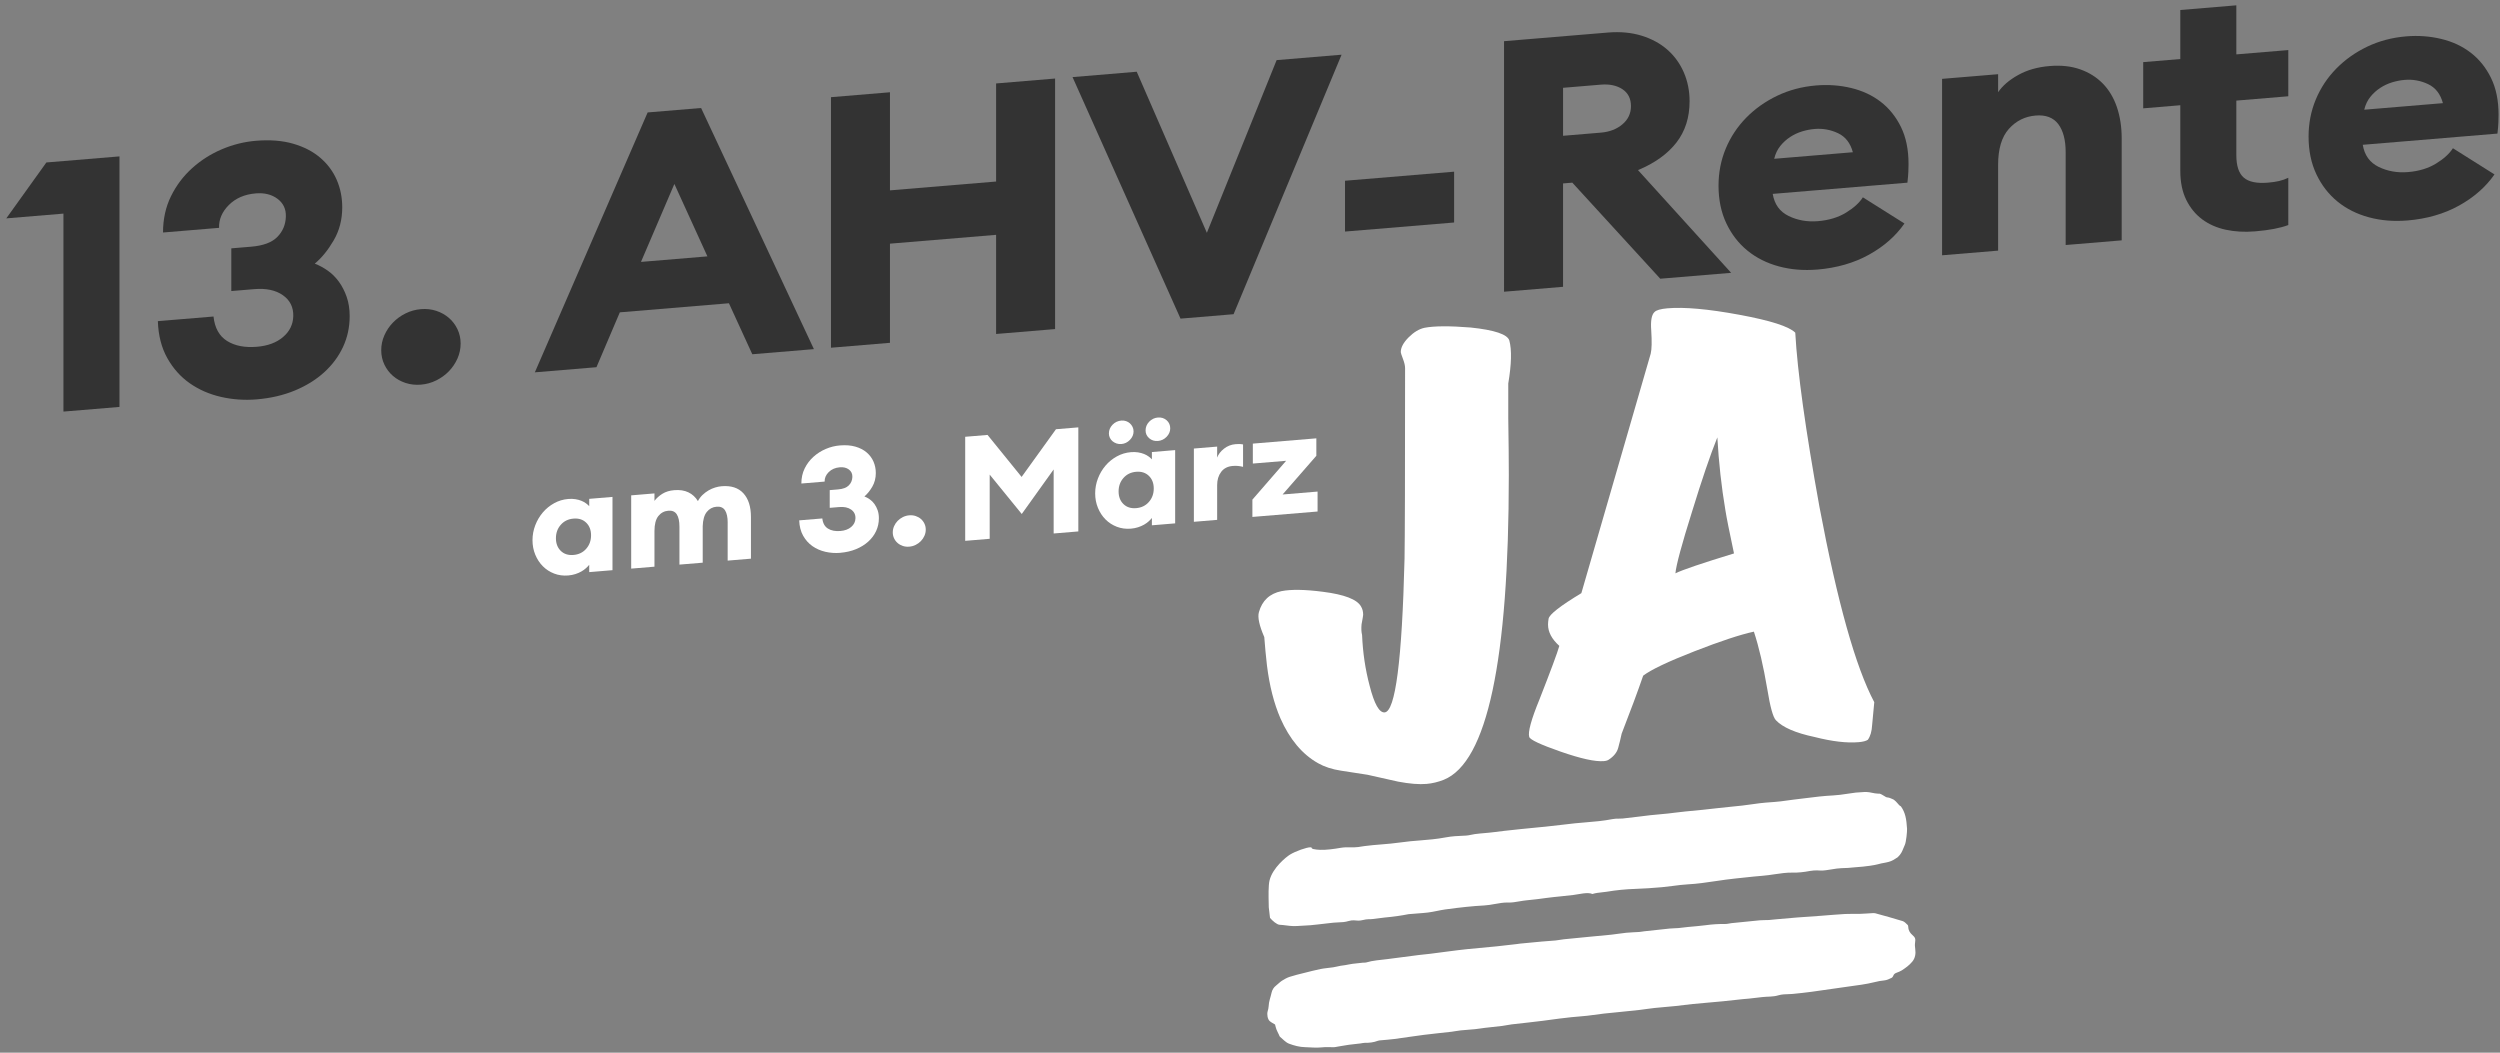<?xml version="1.0" encoding="UTF-8"?> <svg xmlns="http://www.w3.org/2000/svg" id="Ebene_3" viewBox="0 0 215.433 90.709"><rect x="0" y="0" width="215.433" height="90.709" fill="#808080" stroke="none"/><defs><style>.cls-1{fill:#fff;}.cls-2{fill:#333;}</style></defs><path class="cls-2" d="m5.467,18.408l-4.924.409,3.453-4.817,6.3-.523v21.589l-4.829.401v-17.059Z"></path><path class="cls-2" d="m22.139,34.415c-1.066.088-2.1.016-3.102-.214-1.002-.231-1.897-.623-2.686-1.175-.789-.553-1.434-1.274-1.934-2.166-.501-.891-.773-1.953-.815-3.186l4.796-.399c.106.984.496,1.688,1.167,2.107.672.421,1.53.588,2.574.501.938-.078,1.689-.358,2.254-.842.565-.482.858-1.08.879-1.791.021-.771-.277-1.376-.895-1.81-.618-.435-1.438-.61-2.462-.524l-1.983.165v-3.68l1.727-.144c1.023-.085,1.769-.364,2.238-.839.468-.475.714-1.059.736-1.749.021-.651-.219-1.162-.72-1.537-.501-.373-1.125-.529-1.871-.467-.96.079-1.732.412-2.319.998s-.869,1.242-.847,1.971l-4.829.402c0-1.155.229-2.198.688-3.129.458-.93,1.065-1.735,1.823-2.417.756-.681,1.609-1.223,2.558-1.627.948-.402,1.923-.646,2.926-.73,1.215-.102,2.286-.018,3.213.249.928.269,1.705.67,2.334,1.205.628.536,1.103,1.17,1.423,1.903.319.734.479,1.526.479,2.378,0,1.054-.245,2.002-.735,2.844-.49.841-1.034,1.51-1.631,2.006.384.15.757.352,1.119.606s.682.572.96.954c.277.383.501.82.672,1.312.17.493.256,1.042.256,1.65,0,.953-.192,1.841-.576,2.664-.384.822-.928,1.551-1.631,2.188-.703.636-1.546,1.158-2.526,1.563-.981.405-2.068.659-3.262.759Z"></path><path class="cls-2" d="m36.273,33.146c-.469.039-.911-.01-1.327-.147s-.779-.341-1.087-.609c-.309-.268-.555-.593-.735-.972-.181-.381-.272-.794-.272-1.24,0-.445.09-.874.272-1.284.181-.411.426-.775.735-1.095.309-.319.672-.583,1.087-.79s.858-.33,1.327-.369.912.011,1.327.147c.416.139.778.342,1.087.61.309.268.554.592.735.972.181.381.272.794.272,1.239,0,.446-.091.875-.272,1.285-.182.41-.427.775-.735,1.095-.31.319-.671.583-1.087.789-.415.208-.858.331-1.327.369Z"></path><path class="cls-2" d="m55.811,9.689l4.605-.383,9.721,20.78-5.309.441-2.014-4.394-9.401.782-2.015,4.729-5.308.441,9.721-22.398Zm-.576,12.88l5.724-.477-2.846-6.24-2.878,6.717Z"></path><path class="cls-2" d="m71.608,8.374l5.084-.423v8.453l9.146-.761V7.191l5.083-.423v21.589l-5.083.423v-8.544l-9.146.761v8.544l-5.084.423V8.374Z"></path><path class="cls-2" d="m92.424,6.643l5.532-.461,6.044,13.881,6.012-14.884,5.596-.465-9.306,22.362-4.573.381-9.305-20.814Z"></path><path class="cls-2" d="m115.904,15.575l9.401-.781v4.379l-9.401.781v-4.379Z"></path><path class="cls-2" d="m129.609,3.549l8.953-.745c1.066-.089,2.036.003,2.91.274.874.273,1.615.678,2.223,1.214.607.538,1.076,1.188,1.407,1.951.33.763.495,1.591.495,2.482,0,1.398-.378,2.586-1.135,3.561-.757.976-1.86,1.767-3.31,2.373l8.026,8.851-6.108.508-7.578-8.278-.799.066v8.909l-5.085.423V3.549Zm8.346,7.88c.747-.062,1.364-.3,1.855-.717.49-.415.735-.938.735-1.566,0-.648-.245-1.135-.735-1.459-.491-.323-1.108-.455-1.855-.393l-3.261.272v4.135l3.261-.272Z"></path><path class="cls-2" d="m156.598,23.228c-1.173.097-2.276.007-3.31-.273-1.034-.279-1.935-.731-2.702-1.356-.768-.626-1.376-1.411-1.823-2.357-.447-.945-.672-2.027-.672-3.243,0-1.136.209-2.201.624-3.199.416-.997,1.003-1.882,1.759-2.655.757-.771,1.647-1.403,2.671-1.894,1.022-.49,2.142-.787,3.357-.888,1.044-.087,2.051-.014,3.022.22.971.234,1.817.63,2.542,1.188s1.306,1.28,1.743,2.165c.436.887.655,1.948.655,3.185,0,.203-.005.432-.016.685-.011.255-.037.565-.08.935l-11.607.966c.148.899.607,1.535,1.375,1.906.767.373,1.608.52,2.525.444.939-.078,1.743-.322,2.415-.733.671-.41,1.156-.851,1.454-1.321l3.582,2.255c-.747,1.077-1.765,1.973-3.054,2.688-1.29.715-2.777,1.144-4.461,1.284Zm3.069-10.108c-.213-.793-.639-1.34-1.278-1.642-.641-.301-1.312-.423-2.015-.364-.363.03-.725.101-1.088.211-.362.112-.703.272-1.022.48-.32.21-.603.467-.848.77-.246.305-.422.674-.528,1.108l6.779-.565Z"></path><path class="cls-2" d="m167.355,6.795l4.829-.401v1.551c.384-.56.959-1.054,1.727-1.481.768-.43,1.673-.688,2.719-.774.98-.081,1.855.013,2.621.284.769.27,1.418.678,1.95,1.222.534.543.939,1.219,1.216,2.026.276.81.416,1.71.416,2.702v8.788l-4.828.401v-7.997c0-1.054-.214-1.862-.64-2.426-.428-.561-1.077-.807-1.951-.733-.917.076-1.684.459-2.302,1.149-.619.689-.928,1.724-.928,3.103v7.389l-4.829.401V6.795Z"></path><path class="cls-2" d="m194.312,19.938c-.895.074-1.732.026-2.51-.141-.778-.169-1.455-.468-2.031-.895-.575-.429-1.034-.988-1.375-1.68s-.512-1.524-.512-2.497v-5.656l-3.197.267v-3.982l3.197-.267V.861l4.829-.402v4.227l4.477-.372v3.982l-4.477.372v4.714c0,.912.213,1.554.639,1.923.427.37,1.119.515,2.079.435.362-.029.683-.076.96-.14.276-.064.543-.157.799-.28v4.074c-.363.133-.772.242-1.231.331-.458.089-1.007.16-1.647.214Z"></path><path class="cls-2" d="m207.444,18.998c-1.173.098-2.276.007-3.311-.273s-1.935-.731-2.702-1.356c-.767-.626-1.375-1.411-1.823-2.357-.447-.944-.671-2.026-.671-3.242,0-1.136.208-2.202.623-3.2.416-.997,1.003-1.882,1.759-2.654.758-.772,1.647-1.404,2.671-1.895,1.022-.49,2.142-.786,3.357-.888,1.044-.087,2.052-.013,3.022.221.971.233,1.817.629,2.542,1.187.726.558,1.307,1.28,1.743,2.166.438.886.655,1.948.655,3.184,0,.203-.005.432-.016.685-.011.255-.037.565-.08.935l-11.607.966c.149.899.607,1.535,1.375,1.907s1.609.52,2.525.444c.939-.078,1.743-.323,2.415-.733.671-.41,1.156-.852,1.455-1.322l3.581,2.256c-.746,1.076-1.765,1.972-3.054,2.687-1.29.716-2.776,1.144-4.46,1.284Zm3.069-10.108c-.213-.792-.64-1.34-1.279-1.642-.64-.301-1.312-.423-2.015-.364-.362.03-.725.102-1.088.212-.361.112-.702.271-1.022.48-.32.209-.603.466-.848.769-.245.305-.422.674-.527,1.108l6.779-.565Z"></path><path class="cls-1" d="m48.968,49.59c-.434.036-.839-.019-1.215-.164-.377-.145-.702-.356-.976-.633-.274-.275-.492-.607-.651-.993-.16-.387-.239-.804-.239-1.25s.08-.875.239-1.289c.159-.413.377-.78.651-1.103.274-.321.6-.587.976-.795.376-.208.781-.329,1.215-.365.221-.019.427-.014.618.018.19.03.363.077.518.14.155.064.288.137.398.22.111.084.202.164.273.242v-.631l2.005-.167v6.314l-2.005.167v-.632c-.071.091-.162.186-.273.288-.111.102-.244.197-.398.286-.155.088-.328.164-.518.226-.191.061-.397.102-.618.121Zm.452-1.768c.452-.037.816-.215,1.095-.533.279-.318.418-.705.418-1.159,0-.455-.139-.817-.418-1.089-.279-.272-.644-.389-1.095-.352-.452.038-.817.216-1.096.534-.279.317-.418.703-.418,1.158,0,.454.14.817.418,1.09.279.272.644.389,1.096.351Z"></path><path class="cls-1" d="m62.707,45.037c0-.463-.075-.814-.226-1.055-.15-.239-.394-.346-.731-.317-.345.028-.626.179-.843.449-.217.271-.335.68-.352,1.23v3.144l-2.006.166v-3.272c0-.463-.075-.814-.226-1.054-.15-.24-.394-.347-.731-.318-.354.029-.642.185-.863.463-.221.28-.332.711-.332,1.291v3.069l-2.006.167v-6.314l2.006-.167v.644c.176-.233.405-.439.684-.613.279-.174.618-.277,1.016-.31.478-.04.887.022,1.228.188.341.165.613.416.817.754.106-.203.239-.381.398-.532.16-.153.333-.283.519-.391.185-.108.376-.191.571-.25.194-.059.38-.095.558-.109.815-.067,1.439.135,1.872.608.434.474.651,1.151.651,2.035v3.6l-2.006.167v-3.272Z"></path><path class="cls-1" d="m72.416,47.639c-.442.037-.872.007-1.288-.088-.416-.097-.788-.259-1.116-.488s-.595-.529-.804-.899c-.207-.37-.321-.81-.339-1.323l1.993-.165c.044.408.206.7.485.874.279.175.635.244,1.069.208.39-.032.702-.148.936-.35.234-.2.356-.448.365-.743.009-.321-.115-.571-.372-.752-.257-.181-.598-.254-1.023-.219l-.823.068v-1.527l.717-.06c.425-.035.735-.152.929-.349.195-.198.297-.44.306-.727.009-.271-.091-.482-.299-.639-.208-.155-.467-.22-.777-.193-.398.032-.719.171-.963.414s-.361.516-.352.819l-2.005.166c0-.48.095-.913.285-1.299.19-.387.443-.722.757-1.004.315-.283.668-.508,1.062-.676s.799-.269,1.215-.303c.504-.042.95-.008,1.335.103.386.11.709.277.97.5s.458.485.591.791c.133.305.2.634.2.987,0,.438-.102.831-.306,1.181-.204.35-.43.627-.677.833.159.062.315.146.464.252.15.105.283.237.399.396.115.159.207.341.279.545.071.205.106.434.106.686,0,.396-.08.765-.239,1.106-.159.341-.385.644-.678.908-.292.265-.642.481-1.049.649s-.859.273-1.355.315Z"></path><path class="cls-1" d="m78.353,47.107c-.194.017-.378-.003-.551-.06-.172-.058-.323-.142-.451-.253-.129-.111-.231-.246-.305-.404-.076-.158-.113-.33-.113-.515,0-.185.038-.363.113-.533.075-.171.176-.322.305-.455.128-.133.279-.242.451-.328.173-.085.357-.137.551-.153.195-.016.379.005.552.061.172.058.323.142.451.253.128.111.231.246.306.404.075.157.113.329.113.515,0,.185-.038.362-.113.533s-.178.322-.306.455c-.128.133-.279.242-.451.328-.173.086-.357.137-.552.152Z"></path><path class="cls-1" d="m85.1,37.479l2.935,3.62,2.962-4.111,1.926-.16v8.967l-2.126.177v-5.519l-2.749,3.84-2.763-3.394v5.531l-2.111.176v-8.967l1.925-.16Z"></path><path class="cls-1" d="m97.455,45.556c-.434.036-.839-.019-1.215-.163-.377-.145-.702-.357-.976-.633-.274-.276-.492-.607-.651-.994-.159-.387-.239-.804-.239-1.249,0-.447.08-.876.239-1.29.159-.412.377-.78.651-1.102.274-.322.6-.587.976-.795.377-.209.781-.33,1.215-.366.221-.019.427-.013.617.018.191.03.363.078.519.14.155.064.287.137.398.22.111.084.201.164.273.242v-.631l2.005-.167v6.314l-2.005.167v-.632c-.071.091-.162.186-.273.288-.111.102-.244.197-.398.286-.156.089-.328.164-.519.226-.19.062-.396.102-.617.121Zm-.823-7.294c-.151.013-.29-.003-.418-.047s-.241-.107-.338-.186c-.098-.081-.175-.18-.233-.298-.057-.116-.086-.242-.086-.377,0-.286.104-.537.312-.753.208-.214.462-.335.764-.36.141-.012.276.006.405.049.128.045.24.108.332.194.093.085.169.185.226.303.058.117.087.247.087.391,0,.27-.104.512-.312.727s-.454.335-.737.358Zm1.275,5.526c.452-.037.816-.215,1.096-.533.279-.318.419-.705.419-1.158,0-.455-.14-.818-.419-1.09-.279-.272-.644-.389-1.096-.352-.452.038-.816.216-1.096.534s-.418.704-.418,1.159c0,.454.139.817.418,1.089s.644.389,1.096.351Zm1.873-5.788c-.292.024-.542-.055-.75-.234-.208-.181-.312-.405-.312-.675,0-.286.104-.537.312-.753.208-.215.459-.335.75-.359s.542.055.75.234c.208.182.312.415.312.701,0,.27-.104.512-.312.727-.208.215-.459.335-.75.359Z"></path><path class="cls-1" d="m102.88,38.652l2.006-.167v.947c.106-.287.303-.544.591-.769.288-.227.618-.355.99-.387.097-.008.199-.012.306-.013.106,0,.221.011.345.035v1.932c-.151-.037-.297-.064-.439-.077-.141-.014-.292-.014-.452,0-.434.036-.766.207-.996.512-.231.306-.345.685-.345,1.141v2.993l-2.006.167v-6.314Z"></path><path class="cls-1" d="m107.922,43.056l2.908-3.348-2.869.238v-1.718l5.473-.455v1.503l-2.909,3.336,3.015-.251v1.718l-5.617.467v-1.49Z"></path><path class="cls-1" d="m130.065,29.347c.216.803.185,2.036-.093,3.703v2.965c.03,1.974.047,3.615.047,4.922,0,15.996-1.869,24.748-5.604,26.259-.494.194-.988.314-1.481.356-.648.057-1.468-.01-2.455-.197-.865-.198-1.744-.397-2.641-.592-.74-.118-1.497-.234-2.269-.35-.772-.116-1.435-.332-1.991-.648-1.359-.764-2.44-2.053-3.243-3.87-.556-1.289-.941-2.807-1.157-4.552-.093-.814-.17-1.627-.231-2.442-.433-.996-.587-1.713-.463-2.149.277-.997.926-1.602,1.945-1.812.834-.163,2.022-.144,3.565.056,1.853.234,2.949.656,3.288,1.265.124.202.186.44.186.714,0,.061-.047.339-.14.833-.031.368-.017.672.046.908.062,1.517.278,2.972.649,4.368.4,1.578.833,2.346,1.297,2.306.926-.08,1.497-4.493,1.713-13.24.03-1.736.047-7.211.047-16.425,0-.212-.062-.481-.186-.806-.123-.323-.185-.515-.185-.576,0-.395.224-.817.672-1.268.447-.449.903-.724,1.366-.826.834-.163,2.161-.172,3.983-.026,2.068.216,3.18.592,3.334,1.125Z"></path><path class="cls-1" d="m161.512,60.508c-.031.276-.093.935-.185,1.977-.031.551-.155.972-.371,1.265-.154.104-.416.173-.787.205-1.019.089-2.285-.06-3.798-.445-1.637-.346-2.749-.826-3.334-1.444-.248-.253-.495-1.144-.742-2.673-.34-2.007-.726-3.661-1.157-4.962-1.175.255-2.888.82-5.141,1.7-2.255.881-3.722,1.577-4.4,2.094-.464,1.348-1.081,3.013-1.853,4.995-.093.434-.193.845-.301,1.234-.109.39-.379.725-.81,1.006-.094.068-.231.111-.417.127-.741.065-1.984-.208-3.728-.815-1.744-.608-2.648-1.032-2.71-1.272-.123-.414.17-1.489.881-3.224.987-2.518,1.559-4.058,1.713-4.618-.648-.582-.973-1.193-.973-1.832,0-.151.016-.32.047-.506.061-.369,1.003-1.105,2.825-2.206l5.975-20.635c.093-.372.108-1.043.046-2.011-.062-.816.031-1.341.278-1.575.153-.165.524-.273,1.112-.324,1.45-.126,3.519.059,6.206.556,2.686.496,4.291,1.012,4.816,1.543.185,3.359.88,8.362,2.084,15.009,1.543,8.198,3.118,13.81,4.724,16.832Zm-12.088-12.817c-.401-1.881-.648-3.121-.741-3.722-.34-2.007-.571-4.102-.694-6.28-.618,1.544-1.344,3.675-2.178,6.394-.895,2.844-1.373,4.619-1.435,5.323.586-.294,2.269-.864,5.048-1.715Z"></path><path class="cls-1" d="m109.877,88.285c-.15-.093-.318-.17-.46-.293-.182-.158-.253-.57-.181-.837.039-.144.084-.294.088-.442.012-.414.169-.781.251-1.17.051-.241.192-.464.383-.609.173-.132.328-.304.507-.419.214-.137.439-.262.67-.338.406-.133.82-.229,1.232-.332.476-.12.952-.246,1.431-.342.358-.071.722-.092,1.082-.147.216-.033.43-.092.645-.132.128-.024.257-.032.385-.054.216-.036.43-.086.646-.115.297-.041.596-.069.894-.099.088-.009.181.01.266-.015.602-.183,1.217-.21,1.828-.291.91-.12,1.821-.239,2.731-.354.321-.041.644-.065.965-.105.571-.071,1.141-.151,1.712-.223.483-.061.965-.125,1.449-.174.862-.087,1.725-.16,2.587-.246.565-.057,1.129-.127,1.694-.192.105-.012.209-.033.314-.043.621-.06,1.241-.121,1.862-.176.395-.035.792-.054,1.187-.093.242-.024.481-.079.723-.104.734-.076,1.468-.145,2.203-.216.629-.06,1.259-.113,1.888-.18.428-.046.854-.123,1.282-.165.371-.037.743-.042,1.115-.068.145-.01.289-.043.434-.059.726-.08,1.452-.162,2.179-.235.258-.026.516-.021.774-.043.274-.024.547-.066.821-.094.507-.052,1.016-.081,1.521-.152.565-.08,1.13-.112,1.697-.106.176.002.352-.054.529-.072.815-.085,1.629-.17,2.444-.245.257-.024.516-.009.773-.024.217-.013.434-.044.652-.064.59-.052,1.179-.107,1.769-.153.686-.053,1.373-.097,2.059-.147.694-.051,1.388-.117,2.082-.155.435-.024.872-.002,1.308-.013.347-.009.694-.041,1.041-.059.088-.005.181-.013.266.011.788.218,1.577.432,2.36.675.155.048.29.206.424.33.037.034.051.125.054.192.017.313.171.515.356.677.232.204.283.309.231.648-.03.192-.014.368.013.563.053.39.003.769-.253,1.079-.268.326-.586.547-.91.758-.134.088-.285.137-.43.195-.127.05-.244.101-.304.274-.024.068-.077.143-.131.168-.211.1-.419.209-.653.227-.265.021-.531.074-.793.14-.765.194-1.539.282-2.312.391-1.054.149-2.108.306-3.163.45-.54.073-1.081.13-1.623.183-.249.025-.5.015-.75.036-.161.013-.324.036-.48.084-.454.141-.918.095-1.376.15-.386.047-.772.091-1.159.133-.161.018-.323.024-.484.041-.581.061-1.162.131-1.743.187-.871.083-1.743.152-2.614.237-.484.047-.968.121-1.452.171-.605.062-1.211.105-1.816.168-.428.045-.854.115-1.281.167-.298.037-.597.063-.896.094-.266.028-.533.056-.799.083-.468.047-.936.087-1.403.141-.475.055-.95.132-1.425.185-.46.051-.92.08-1.38.126-.355.035-.71.079-1.065.124-.467.06-.934.128-1.401.187-.403.051-.806.097-1.209.143-.492.056-.985.104-1.476.166-.274.035-.546.1-.82.134-.491.061-.984.107-1.475.164-.282.033-.563.084-.845.113-.419.042-.839.064-1.257.107-.266.028-.53.088-.795.118-.79.092-1.582.166-2.372.267-.847.108-1.691.243-2.537.355-.386.051-.774.074-1.16.112-.089.009-.18.011-.264.043-.37.142-.747.183-1.129.176-.12-.002-.241.037-.361.051-.33.039-.66.075-.99.114-.088.01-.176.027-.264.042-.136.022-.272.044-.409.067-.12.02-.239.041-.359.061-.088.015-.176.039-.265.041-.363.007-.729-.025-1.09.017-.472.054-.938-.011-1.406-.02-.474-.009-.931-.13-1.38-.299-.3-.113-.524-.384-.777-.592-.049-.04-.071-.13-.104-.198-.07-.145-.147-.287-.207-.44-.048-.123-.075-.26-.118-.416"></path><path class="cls-1" d="m111.447,79.804c-.215-.006-.415-.033-.611-.057-.181-.023-.368-.047-.566-.056-.242-.011-.636-.36-.829-.595l-.107-.915c-.002-.093-.004-.199-.006-.314-.015-.655-.034-1.553.071-1.99.264-1.103,1.449-2.035,1.751-2.225.488-.305,1.468-.647,1.782-.638l.077.016.018.024c.006.059.079.096.14.11.184.042.386.063.598.069.559.016,1.19-.074,1.763-.173.307-.053.568-.048.82-.043.218.004.443.008.694-.025.089-.012.182-.028.273-.043.094-.015.191-.03.285-.042.486-.065.968-.103,1.434-.141.537-.044,1.094-.089,1.661-.172.571-.084,1.128-.129,1.668-.171.704-.056,1.432-.114,2.2-.26.548-.105,1.075-.128,1.585-.149l.169-.007c.151-.006.31-.04.463-.072.1-.021.205-.043.304-.057.293-.04.581-.065.86-.089.272-.024.554-.048.84-.087.574-.078,1.153-.139,1.713-.198.172-.019.345-.037.517-.056.535-.058,1.075-.109,1.596-.158.191-.018.382-.036.574-.055.436-.041.885-.097,1.319-.149.395-.048.804-.098,1.202-.138.302-.03.608-.055.902-.08.76-.062,1.547-.126,2.369-.287.187-.037.348-.036.505-.036.11.001.224.001.346-.011.461-.046.932-.106,1.387-.163.647-.082,1.315-.166,1.959-.214.375-.027.767-.077,1.146-.125.309-.038.627-.079.926-.106,1.015-.092,1.933-.186,2.807-.29.381-.045.76-.083,1.128-.119.629-.061,1.28-.125,1.948-.231.652-.103,1.48-.161,1.806-.181.318-.019.686-.071,1.041-.121.212-.03.412-.058.601-.08.35-.04.681-.082,1.002-.122.803-.102,1.561-.197,2.411-.239.335-.016.818-.078,1.148-.133.691-.113.872-.126,1.527-.161.055-.003.108-.003.157-.002.189.005.349.039.505.071.157.032.319.067.508.072.036.001.073.001.11-.001h.006c.098.003.31.135.451.222.061.039.11.069.136.081.035.016.077.021.126.028.068.009.146.018.228.057.099.046.157.068.2.084.094.035.105.039.286.206.063.058.112.117.158.174.078.096.151.185.274.247.377.531.474,1.067.528,1.929.013.22-.075,1.149-.195,1.398-.049.102-.088.199-.125.293-.103.257-.2.501-.493.768l-.033.021c-.251.165-.449.296-.726.37-.194.052-.318.074-.437.095-.138.025-.268.047-.496.112-.289.084-1.089.192-1.297.205-.354.022-.595.046-.808.068-.306.031-.568.058-1.056.066-.246.005-.544.054-.833.102-.332.055-.672.111-.948.103-.021-.001-.042-.002-.063-.003-.064-.004-.134-.008-.208-.01-.19-.005-.409.001-.635.045-.55.107-1.072.158-1.51.145h-.004c-.492-.014-1.035.066-1.561.144-.346.052-.704.104-1.042.13-.487.037-1.0.092-1.495.146-.268.029-.546.06-.816.086-.561.056-1.145.142-1.711.226-.79.117-1.608.239-2.372.277-.421.022-.873.08-1.31.137-.315.041-.64.083-.952.111-.829.074-1.56.121-2.234.143-.877.028-1.702.109-2.521.248-.145.024-.288.038-.427.052-.255.026-.517.054-.804.142-.111-.049-.241-.07-.383-.074-.26-.007-.558.044-.85.094-.135.024-.275.047-.405.064-.369.048-.739.085-1.096.12-.397.039-.808.08-1.221.136-.515.071-1.113.151-1.69.202-.21.019-.434.056-.65.093-.321.056-.652.112-.941.103l-.054-.002c-.354-.01-.751.061-1.135.13-.303.054-.616.109-.902.123-.959.05-1.999.157-3.373.345-.226.032-.462.08-.69.126-.262.053-.533.108-.792.139-.296.035-.589.056-.871.077-.189.014-.383.029-.577.046l-.081.005c-.046.003-.094.004-.144.014-.626.125-1.28.218-2.059.289-.169.015-.345.041-.516.065-.298.042-.607.085-.884.08-.131-.003-.285.031-.434.063-.151.033-.294.062-.415.059l-.014-.001c-.055-.002-.112-.007-.166-.011-.068-.007-.139-.013-.211-.015-.136-.004-.281.007-.449.059-.327.1-.605.109-.874.117-.141.005-.287.01-.438.027-.177.02-.352.04-.528.059-.267.03-.544.06-.815.094-.519.066-.796.08-1.149.097-.183.008-.39.019-.658.038-.108.009-.211.01-.312.007"></path></svg> 